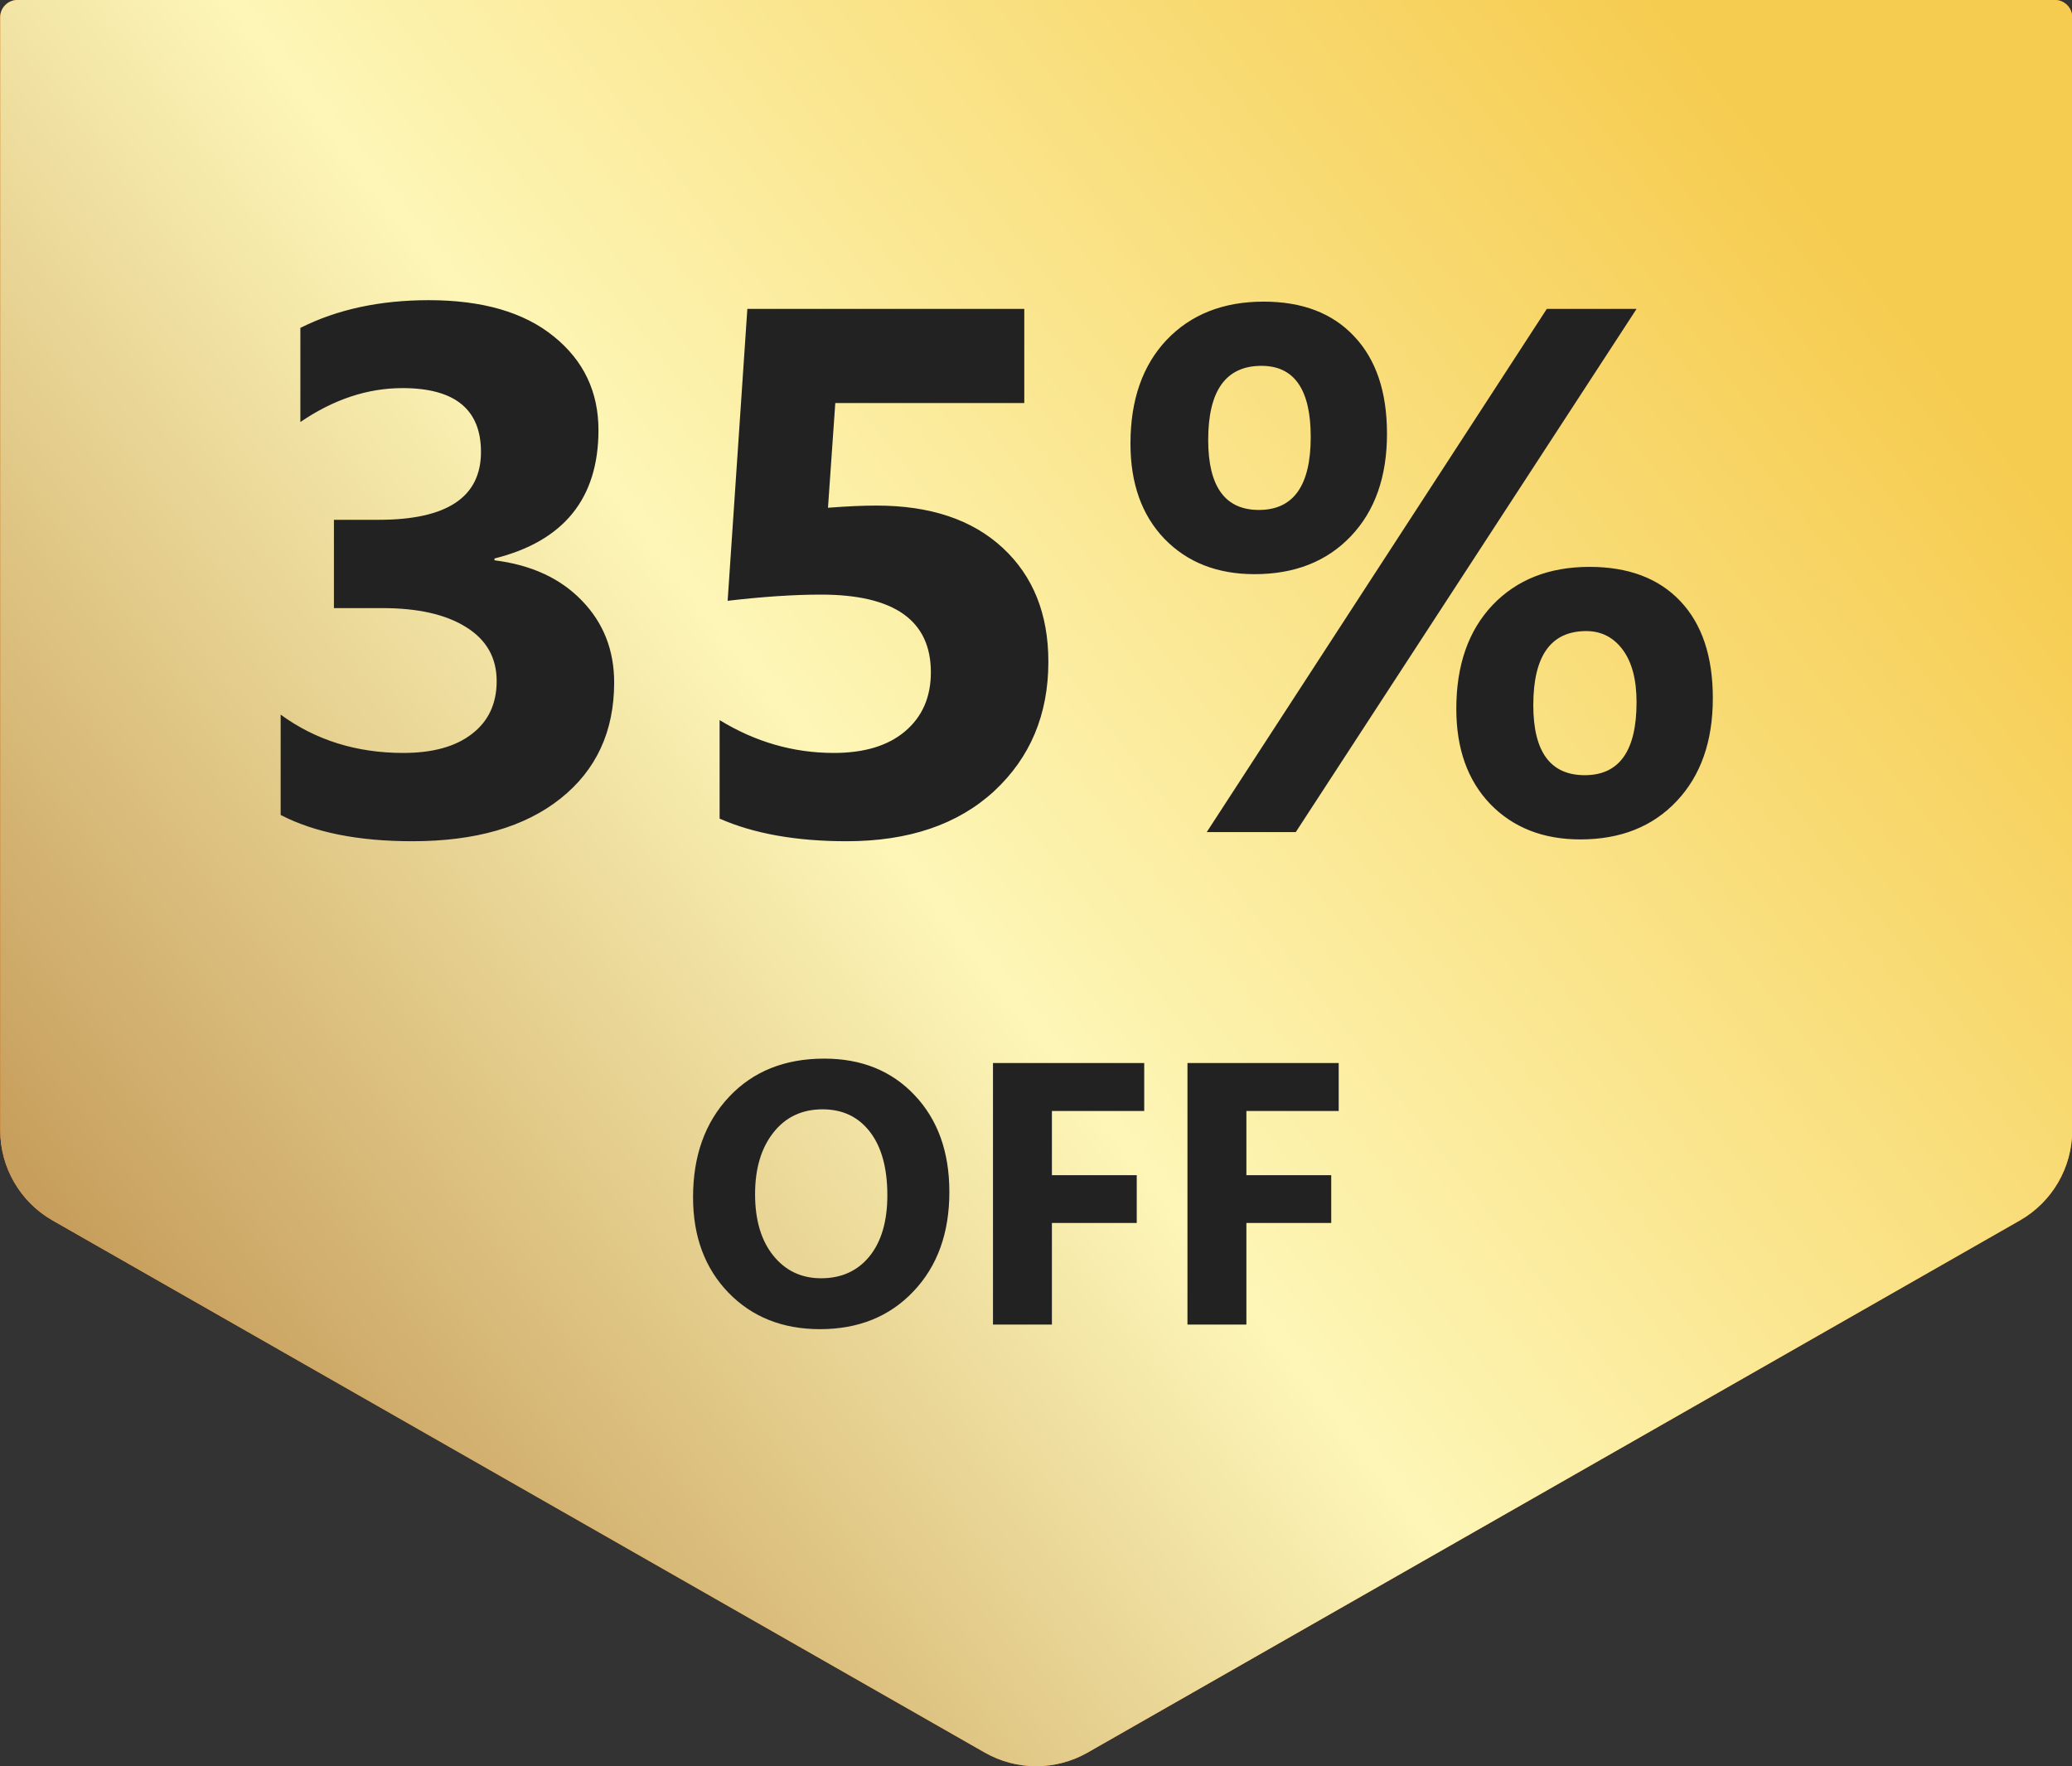 <svg width="122" height="104" viewBox="0 0 122 104" fill="none" xmlns="http://www.w3.org/2000/svg">
<rect x="0" y="0" width="122" height="104" fill="#333333" stroke="none"/>
<g clip-path="url(#clip0_1297_25726)">
<path d="M120.993 0C121.556 0 122.012 0.456 122.012 1.019V66.559C122.012 68.753 120.835 70.779 118.93 71.867L64.042 103.201C62.164 104.273 59.859 104.273 57.981 103.201L3.094 71.867C1.188 70.779 0.012 68.753 0.012 66.559V1.019C0.012 0.456 0.468 0 1.03 0H120.993Z" fill="#FF7F00"/>
<path d="M120.993 0C121.556 0 122.012 0.456 122.012 1.019V66.559C122.012 68.753 120.835 70.779 118.93 71.867L64.042 103.201C62.164 104.273 59.859 104.273 57.981 103.201L3.094 71.867C1.188 70.779 0.012 68.753 0.012 66.559V1.019C0.012 0.456 0.468 0 1.03 0H120.993Z" fill="url(#paint0_linear_1297_25726)"/>
<path d="M16.525 47.99V42.082C18.588 43.586 20.994 44.338 23.744 44.338C25.477 44.338 26.824 43.965 27.783 43.221C28.757 42.476 29.244 41.438 29.244 40.105C29.244 38.73 28.643 37.671 27.439 36.926C26.251 36.181 24.611 35.809 22.52 35.809H19.662V30.609H22.305C26.315 30.609 28.32 29.277 28.32 26.613C28.32 24.107 26.781 22.854 23.701 22.854C21.639 22.854 19.634 23.52 17.686 24.852V19.309C19.848 18.22 22.369 17.676 25.248 17.676C28.399 17.676 30.848 18.385 32.596 19.803C34.357 21.221 35.238 23.061 35.238 25.324C35.238 29.349 33.197 31.87 29.115 32.887V32.994C31.292 33.266 33.011 34.061 34.272 35.379C35.532 36.682 36.162 38.286 36.162 40.191C36.162 43.07 35.109 45.348 33.004 47.023C30.898 48.699 27.991 49.537 24.281 49.537C21.102 49.537 18.516 49.022 16.525 47.99ZM42.371 48.205V42.404C44.477 43.693 46.718 44.338 49.096 44.338C50.886 44.338 52.283 43.915 53.285 43.07C54.302 42.211 54.81 41.051 54.81 39.59C54.81 36.539 52.655 35.014 48.344 35.014C46.754 35.014 44.921 35.135 42.844 35.379L44.004 18.191H60.31V23.734H49.182L48.752 29.9C49.855 29.814 50.807 29.771 51.609 29.771C54.775 29.771 57.253 30.602 59.043 32.264C60.833 33.925 61.728 36.16 61.728 38.967C61.728 42.075 60.661 44.617 58.527 46.594C56.393 48.556 53.5 49.537 49.848 49.537C46.883 49.537 44.391 49.093 42.371 48.205ZM73.867 33.81C71.676 33.81 69.907 33.116 68.561 31.727C67.228 30.337 66.562 28.468 66.562 26.119C66.562 23.555 67.272 21.521 68.689 20.018C70.122 18.514 72.027 17.762 74.404 17.762C76.682 17.762 78.458 18.442 79.732 19.803C81.022 21.163 81.666 23.076 81.666 25.539C81.666 28.074 80.957 30.087 79.539 31.576C78.121 33.066 76.231 33.81 73.867 33.81ZM74.275 21.543C72.184 21.543 71.139 22.997 71.139 25.904C71.139 28.654 72.134 30.029 74.125 30.029C76.159 30.029 77.176 28.597 77.176 25.732C77.176 22.939 76.209 21.543 74.275 21.543ZM96.361 18.191L76.295 49H71.053L91.076 18.191H96.361ZM93.053 49.43C90.861 49.43 89.092 48.735 87.746 47.346C86.414 45.956 85.748 44.087 85.748 41.738C85.748 39.175 86.457 37.141 87.875 35.637C89.307 34.133 91.212 33.381 93.59 33.381C95.882 33.381 97.665 34.054 98.939 35.4C100.214 36.747 100.852 38.652 100.852 41.115C100.852 43.65 100.143 45.67 98.725 47.174C97.307 48.678 95.416 49.43 93.053 49.43ZM93.397 37.162C91.32 37.162 90.281 38.616 90.281 41.523C90.281 44.273 91.291 45.648 93.311 45.648C95.344 45.648 96.361 44.216 96.361 41.352C96.361 40.02 96.089 38.988 95.545 38.258C95.001 37.527 94.284 37.162 93.397 37.162Z" fill="#222222"/>
<path d="M48.283 78.269C46.078 78.269 44.28 77.552 42.891 76.12C41.501 74.681 40.807 72.808 40.807 70.502C40.807 68.067 41.512 66.098 42.923 64.594C44.334 63.09 46.203 62.338 48.53 62.338C50.729 62.338 52.505 63.058 53.858 64.497C55.219 65.936 55.899 67.834 55.899 70.19C55.899 72.611 55.194 74.562 53.783 76.045C52.38 77.527 50.546 78.269 48.283 78.269ZM48.434 65.324C47.216 65.324 46.249 65.783 45.533 66.699C44.817 67.609 44.459 68.815 44.459 70.319C44.459 71.845 44.817 73.051 45.533 73.939C46.249 74.828 47.188 75.272 48.348 75.272C49.544 75.272 50.492 74.842 51.194 73.982C51.896 73.116 52.247 71.916 52.247 70.384C52.247 68.787 51.907 67.544 51.227 66.656C50.546 65.768 49.615 65.324 48.434 65.324ZM67.372 65.421H61.937V69.202H66.932V72.017H61.937V78H58.467V62.596H67.372V65.421ZM78.823 65.421H73.388V69.202H78.383V72.017H73.388V78H69.918V62.596H78.823V65.421Z" fill="#222222"/>
</g>
<defs>
<linearGradient id="paint0_linear_1297_25726" x1="-11.133" y1="92.005" x2="100.846" y2="4.436" gradientUnits="userSpaceOnUse">
<stop stop-color="#AE7633"/>
<stop offset="0.535" stop-color="#FDF6B7"/>
<stop offset="1" stop-color="#F6CC50"/>
</linearGradient>
<clipPath id="clip0_1297_25726">
<rect width="122" height="104" fill="white"/>
</clipPath>
</defs>
</svg>

